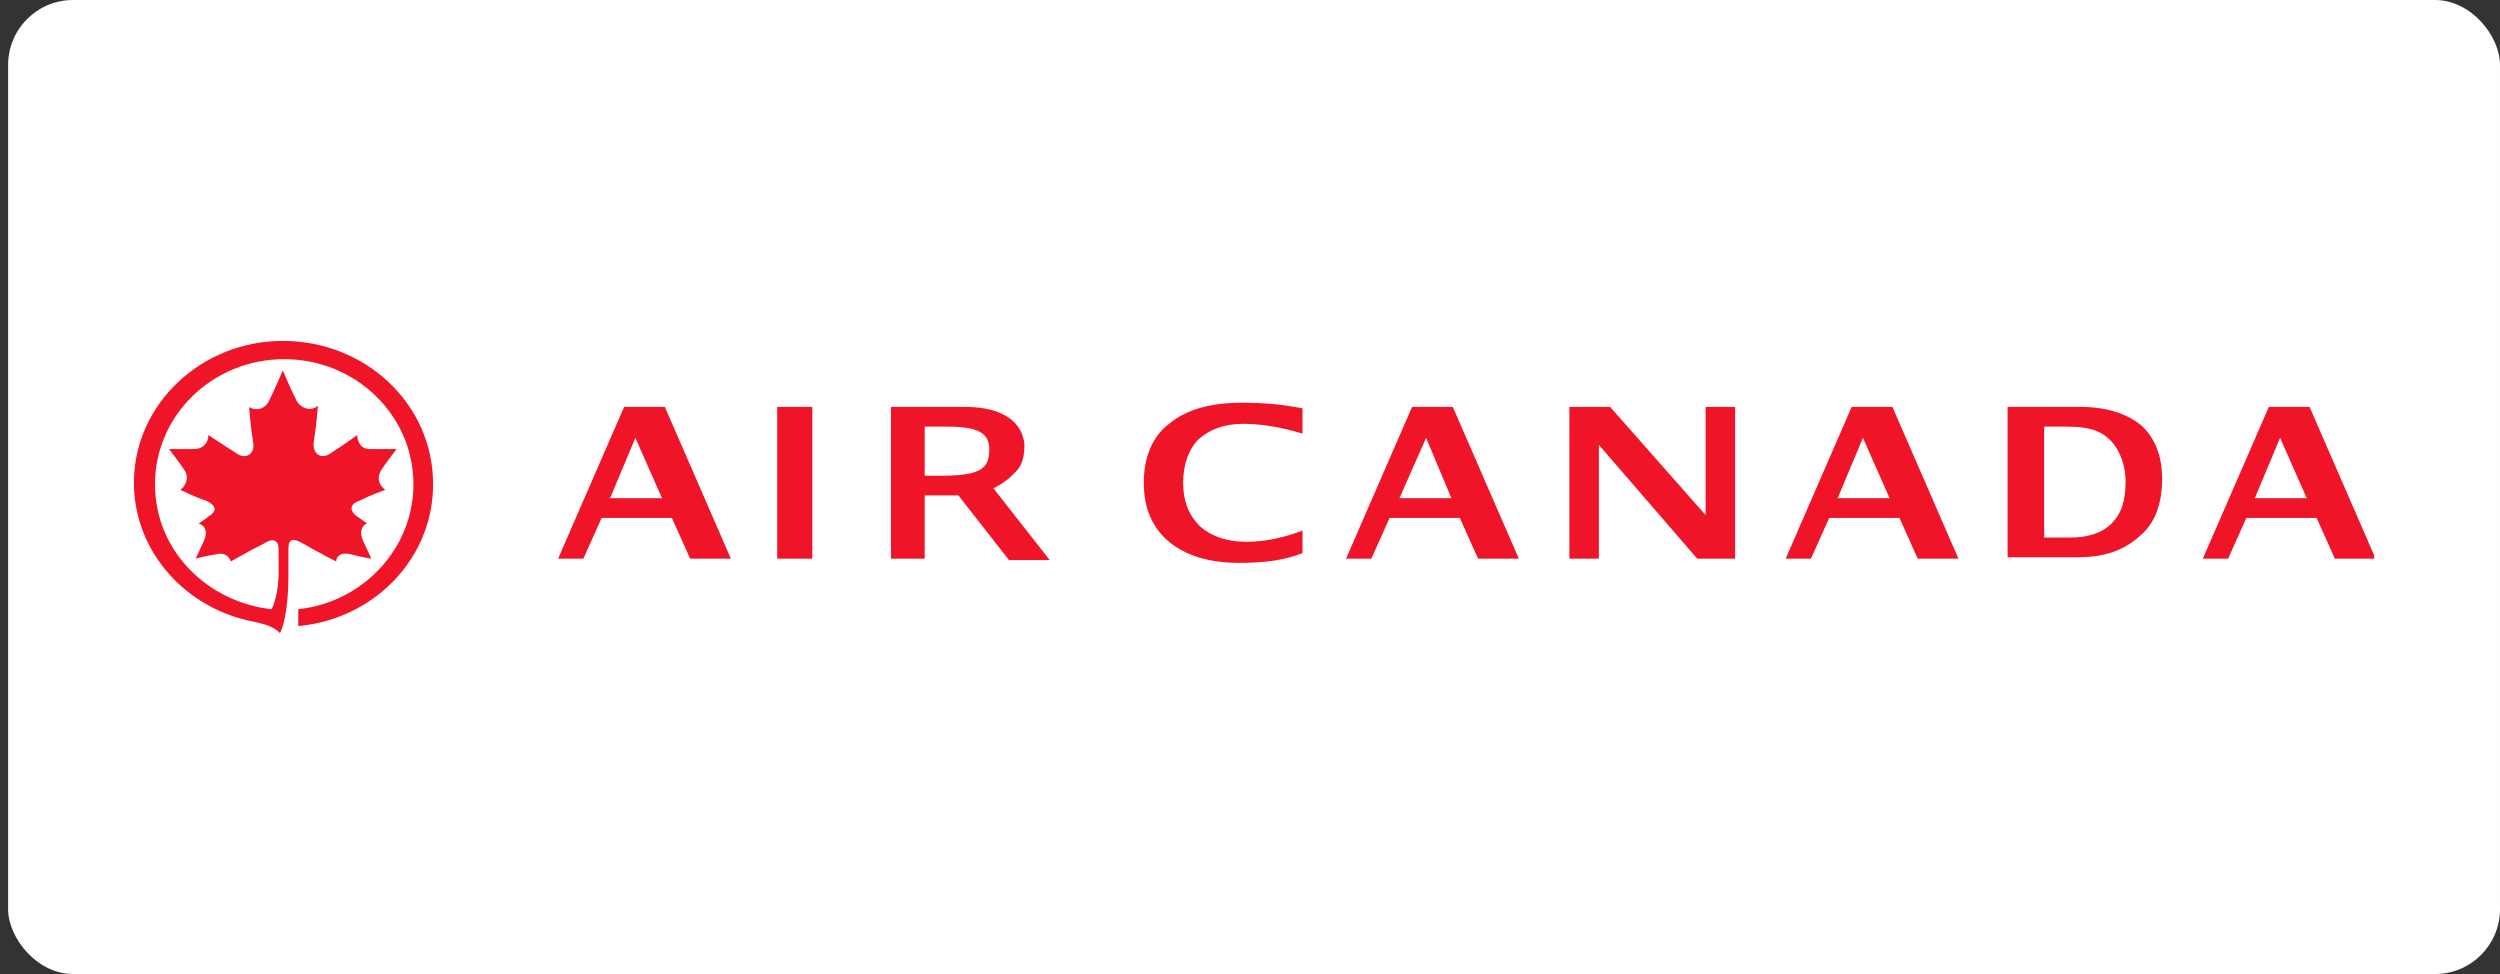 <svg xmlns="http://www.w3.org/2000/svg" width="154" height="60" viewBox="0 0 154 60" fill="none"><rect x="0" y="0" width="154" height="60" fill="#333333" stroke="none"/><rect x="0.5" width="153.5" height="60" rx="4" fill="white"></rect><g clip-path="url(#clip0_1113_2902)"><path d="M17.767 33.808C17.767 33.202 18.027 33.115 18.632 33.462C19.671 34.067 20.709 34.587 20.709 34.587C20.709 34.24 21.055 33.981 21.661 34.154C22.266 34.327 22.872 34.413 22.872 34.413C22.872 34.413 22.526 33.635 22.353 33.288C22.093 32.683 22.353 32.337 22.612 32.25C22.612 32.25 22.266 31.99 22.007 31.817C21.488 31.471 21.574 31.038 22.093 30.865C22.785 30.519 23.737 30.173 23.737 30.173C23.478 30 23.131 29.567 23.478 28.962C23.824 28.442 24.429 27.663 24.429 27.663C24.429 27.663 23.478 27.663 22.785 27.663C22.18 27.663 22.007 27.144 22.007 26.798C22.007 26.798 21.055 27.49 20.363 27.923C19.757 28.356 19.238 27.923 19.325 27.231C19.498 26.192 19.584 24.981 19.584 24.981C19.238 25.327 18.632 25.24 18.286 24.721C17.854 23.856 17.421 22.817 17.421 22.817C17.421 22.817 16.989 23.856 16.556 24.721C16.296 25.24 15.691 25.327 15.345 25.067C15.345 25.067 15.431 26.279 15.604 27.317C15.691 27.923 15.172 28.356 14.566 27.923C13.874 27.49 12.836 26.798 12.836 26.798C12.836 27.144 12.662 27.577 12.057 27.663C11.365 27.663 10.413 27.663 10.413 27.663C10.413 27.663 11.019 28.442 11.365 28.962C11.711 29.481 11.365 30 11.105 30.173C11.105 30.173 11.97 30.606 12.749 30.865C13.268 31.125 13.441 31.471 12.836 31.817C12.662 31.99 12.23 32.25 12.23 32.25C12.576 32.337 12.836 32.683 12.576 33.288C12.403 33.635 12.057 34.413 12.057 34.413C12.057 34.413 12.662 34.24 13.268 34.154C13.874 33.981 14.133 34.327 14.22 34.587C14.22 34.587 15.258 33.981 16.296 33.462C16.816 33.115 17.162 33.288 17.162 33.808V35.279C17.162 36.144 16.989 37.01 16.729 37.529C12.836 37.096 9.548 33.981 9.548 29.827C9.548 25.587 13.095 22.125 17.508 22.125C21.92 22.125 25.468 25.587 25.468 29.827C25.468 33.808 22.353 37.096 18.373 37.529V38.567C23.045 38.135 26.679 34.413 26.679 29.827C26.679 24.894 22.526 21 17.421 21C12.403 21 8.25 24.894 8.25 29.74C8.25 33.981 11.451 37.529 15.691 38.308C16.383 38.481 16.816 38.567 17.248 39C17.681 38.135 17.767 36.404 17.767 35.452V33.808Z" fill="#F01428"></path><path d="M54.885 34.413V25.066H59.47C61.893 25.066 63.017 26.105 63.104 27.403C63.104 28.009 63.017 28.614 62.585 29.047C62.152 29.48 61.979 29.653 61.2 30.086L64.661 34.499H62.152L59.037 30.518H56.961V34.413H54.885ZM56.961 29.307H57.913C60.422 29.307 60.941 28.874 60.941 27.663C60.941 26.451 59.816 26.278 58.172 26.278H56.961V29.307Z" fill="#F01428"></path><path d="M34.379 34.413L38.446 25.066H40.955L45.021 34.413H42.512L41.387 31.903H37.061L35.937 34.413H34.379ZM37.58 30.691H40.782L39.138 26.97L37.58 30.691Z" fill="#F01428"></path><path d="M50.039 25.066H47.876V34.413H50.039V25.066Z" fill="#F01428"></path><path d="M80.235 34.068C79.197 34.501 77.899 34.674 76.341 34.674C74.525 34.674 73.054 34.241 72.016 33.376C70.977 32.511 70.458 31.299 70.458 29.741C70.458 28.184 70.977 26.886 72.016 26.107C73.054 25.241 74.525 24.809 76.515 24.809C77.726 24.809 78.937 24.895 80.235 25.155V26.712C78.851 26.28 77.553 26.107 76.601 26.107C75.39 26.107 74.525 26.453 73.832 27.059C73.227 27.664 72.881 28.616 72.881 29.741C72.881 30.866 73.227 31.732 73.919 32.424C74.611 33.03 75.563 33.376 76.774 33.376C77.899 33.376 79.11 33.116 80.235 32.684V34.068Z" fill="#F01428"></path><path d="M82.917 34.413L86.984 25.066H89.493L93.559 34.413H91.05L89.925 31.903H85.599L84.475 34.413H82.917ZM86.205 30.691H89.406L87.849 26.97L86.205 30.691Z" fill="#F01428"></path><path d="M109.998 34.413L114.064 25.066H116.573L120.64 34.413H118.131L117.006 31.903H112.68L111.555 34.413H109.998ZM113.199 30.691H116.4L114.757 26.97L113.199 30.691Z" fill="#F01428"></path><path d="M140.453 26.97L142.097 30.691H138.896L140.453 26.97ZM139.761 25.066L135.695 34.413H137.252L138.377 31.903H142.703L143.827 34.413H146.337L142.27 25.066H139.761Z" fill="#F01428"></path><path d="M96.674 34.413V25.066H99.183L105.066 31.73V25.066H106.883V34.413H104.547L98.491 27.403V34.413H96.674Z" fill="#F01428"></path><path d="M123.668 34.413V25.066H128.167C129.811 25.066 131.022 25.499 131.888 26.191C132.753 26.97 133.185 28.095 133.185 29.48C133.185 31.038 132.753 32.249 131.801 33.028C130.849 33.893 129.638 34.326 127.994 34.326H123.668V34.413ZM125.831 33.114H127.475C128.6 33.114 129.465 32.855 130.071 32.249C130.676 31.643 130.936 30.864 130.936 29.653C130.936 28.788 130.676 28.009 130.244 27.403C129.898 26.97 129.552 26.711 129.119 26.538C128.686 26.364 128.081 26.278 127.215 26.278H125.918V33.114H125.831Z" fill="#F01428"></path></g><defs><clipPath id="clip0_1113_2902"><rect width="138" height="18" fill="white" transform="translate(8.25 21)"></rect></clipPath></defs></svg>